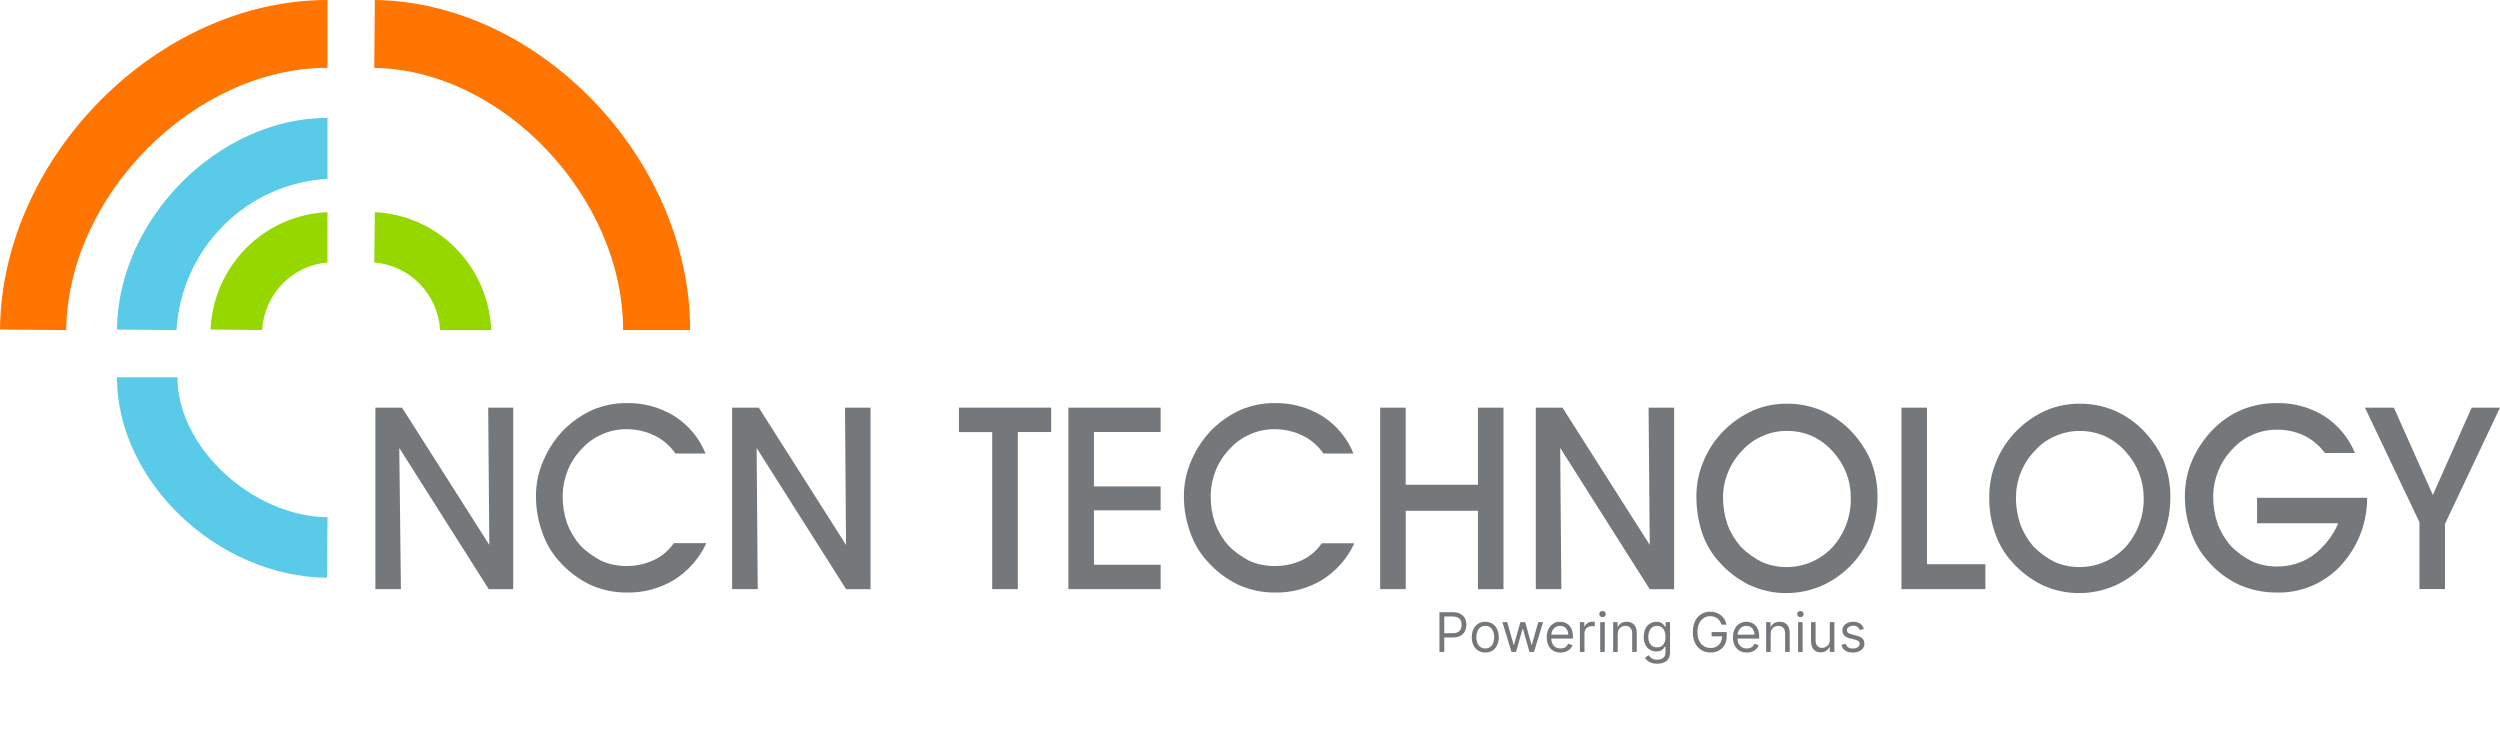 <svg width="412" height="123" viewBox="0 0 412 123" fill="none" xmlns="http://www.w3.org/2000/svg">
<g clip-path="url(#clip0_233_163)">
<path d="M113.735 54.397H102.688C102.688 32.47 82.753 11.474 61.681 11.197L61.774 0C88.995 0.375 113.735 26.312 113.735 54.397Z" fill="#FF7500"/>
<path d="M10.905 54.397L0 54.307C0.272 25.899 25.985 0 53.968 0V11.179C32.074 11.179 11.175 32.135 10.905 54.397Z" fill="#FF7500"/>
<path d="M29.086 54.395L19.275 54.31C19.453 36.047 36.044 19.429 53.966 19.429V29.476C47.51 29.835 41.41 32.572 36.824 37.165C32.237 41.759 29.484 47.89 29.086 54.395Z" fill="#59CBE8"/>
<path d="M53.882 95.214C35.762 95.016 19.275 79.273 19.275 62.171H29.243C29.243 73.662 41.473 85.065 53.975 85.246L53.882 95.214Z" fill="#59CBE8"/>
<path d="M43.198 54.394L34.694 54.305C34.921 49.235 37.027 44.436 40.595 40.856C44.163 37.276 48.935 35.175 53.965 34.97V43.258C51.142 43.498 48.499 44.756 46.521 46.802C44.543 48.847 43.363 51.543 43.198 54.394Z" fill="#97D700"/>
<path d="M80.952 54.394H72.534C72.359 51.532 71.165 48.829 69.171 46.783C67.177 44.737 64.517 43.485 61.681 43.258L61.774 34.97C66.803 35.199 71.564 37.322 75.115 40.919C78.666 44.515 80.749 49.324 80.952 54.394Z" fill="#97D700"/>
<path d="M66.071 97.09H61.862V67.179H66.257L80.637 89.796L80.456 67.179H84.576V97.097H80.546L65.801 73.828L66.071 97.09Z" fill="#75787B"/>
<path d="M116.355 89.61C115.201 92.086 113.353 94.166 111.039 95.594C108.687 97.001 105.99 97.714 103.255 97.65C101.17 97.659 99.108 97.213 97.21 96.342C95.297 95.41 93.585 94.107 92.173 92.506C90.898 91.103 89.931 89.445 89.336 87.639C88.669 85.785 88.328 83.828 88.328 81.856C88.306 79.83 88.713 77.823 89.52 75.967C90.323 74.056 91.474 72.315 92.913 70.831C94.291 69.457 95.904 68.343 97.673 67.545C99.442 66.79 101.346 66.41 103.266 66.429C106.042 66.371 108.776 67.118 111.143 68.579C113.457 70.037 115.253 72.197 116.273 74.748H111.318C110.434 73.465 109.235 72.434 107.838 71.758C106.377 71.069 104.78 70.718 103.167 70.731C101.809 70.731 100.467 71.019 99.226 71.575C97.971 72.102 96.846 72.9 95.93 73.912C94.9 74.953 94.09 76.193 93.549 77.558C93.005 78.926 92.727 80.385 92.729 81.859C92.732 83.357 92.979 84.846 93.46 86.264C93.967 87.601 94.708 88.836 95.647 89.91C96.664 90.935 97.839 91.787 99.126 92.435C100.398 92.99 101.77 93.277 103.156 93.276C104.738 93.302 106.306 92.972 107.745 92.31C109.075 91.692 110.215 90.722 111.041 89.503H116.358L116.355 89.61Z" fill="#75787B"/>
<path d="M124.877 97.09H120.65V67.179H125.045L139.425 89.796L139.257 67.179H143.466V97.097H139.439L124.693 73.828L124.877 97.09Z" fill="#75787B"/>
<path d="M167.739 97.09H163.515V71.209H158.03V67.179H173.235V71.198H167.739V97.09Z" fill="#75787B"/>
<path d="M191.274 97.09H176.069V67.179H191.274V71.198H180.285V80.162H191.276V84.098H180.285V93.071H191.276L191.274 97.09Z" fill="#75787B"/>
<path d="M223.158 89.61C222.004 92.086 220.156 94.166 217.842 95.594C215.49 97.001 212.792 97.714 210.058 97.65C207.973 97.659 205.91 97.213 204.013 96.342C202.1 95.411 200.388 94.108 198.976 92.508C197.692 91.107 196.717 89.447 196.116 87.639C195.449 85.785 195.108 83.828 195.108 81.856C195.087 79.83 195.493 77.823 196.3 75.967C197.105 74.056 198.259 72.314 199.7 70.831C201.079 69.456 202.693 68.343 204.465 67.545C206.23 66.791 208.13 66.411 210.047 66.429C212.822 66.371 215.556 67.118 217.924 68.579C220.237 70.037 222.033 72.197 223.054 74.748H218.11C217.226 73.465 216.027 72.434 214.63 71.758C213.168 71.069 211.572 70.718 209.958 70.731C208.6 70.731 207.258 71.019 206.017 71.575C204.762 72.102 203.637 72.9 202.721 73.912C201.691 74.953 200.881 76.193 200.34 77.558C199.796 78.926 199.518 80.385 199.521 81.859C199.524 83.357 199.77 84.846 200.252 86.264C200.759 87.601 201.499 88.835 202.438 89.91C203.455 90.935 204.631 91.787 205.918 92.435C207.19 92.99 208.561 93.277 209.947 93.276C211.523 93.31 213.087 92.99 214.526 92.341C215.856 91.723 216.995 90.753 217.822 89.534H223.156L223.158 89.61Z" fill="#75787B"/>
<path d="M231.754 97.09H227.45V67.179H231.659V79.885H243.565V67.179H247.774V97.097H243.565V84.18H231.663V97.079L231.754 97.09Z" fill="#75787B"/>
<path d="M257.309 97.09H253.101V67.179H257.495L271.876 89.796L271.687 67.179H275.896V97.097H271.871L257.121 73.814L257.309 97.09Z" fill="#75787B"/>
<path d="M279.564 81.946C279.543 79.889 279.949 77.851 280.756 75.962C281.537 74.067 282.69 72.351 284.145 70.916C285.524 69.547 287.137 68.439 288.905 67.645C290.672 66.891 292.573 66.511 294.492 66.529C296.44 66.511 298.372 66.891 300.171 67.645C301.954 68.416 303.572 69.527 304.936 70.916C306.362 72.375 307.51 74.086 308.325 75.962C309.065 77.868 309.436 79.899 309.417 81.946C309.426 83.953 309.085 85.947 308.409 87.835C307.736 89.622 306.743 91.269 305.478 92.694C304.064 94.267 302.351 95.539 300.441 96.433C298.541 97.295 296.48 97.741 294.396 97.742C292.311 97.751 290.249 97.305 288.351 96.433C286.438 95.503 284.726 94.2 283.314 92.6C282.04 91.2 281.073 89.544 280.477 87.742C279.884 85.864 279.576 83.907 279.564 81.937V81.946ZM283.959 82.044C283.962 83.543 284.209 85.031 284.69 86.449C285.197 87.786 285.937 89.021 286.876 90.095C287.894 91.12 289.069 91.973 290.356 92.62C292.31 93.459 294.471 93.675 296.55 93.24C298.629 92.806 300.526 91.741 301.988 90.189C304.01 87.942 305.092 84.994 305.009 81.961C305.012 80.616 304.77 79.282 304.296 78.025C303.807 76.753 303.093 75.581 302.189 74.567C301.201 73.419 299.983 72.494 298.616 71.854C297.287 71.281 295.853 70.994 294.408 71.012C293.05 71.012 291.707 71.3 290.467 71.856C289.212 72.383 288.086 73.181 287.171 74.194C286.137 75.231 285.323 76.469 284.779 77.833C284.226 79.166 283.947 80.599 283.959 82.044Z" fill="#75787B"/>
<path d="M327.189 97.09H313.36V67.179H317.569V92.977H327.187L327.189 97.09Z" fill="#75787B"/>
<path d="M327.831 81.946C327.81 79.889 328.215 77.851 329.023 75.962C329.803 74.067 330.956 72.351 332.412 70.916C333.789 69.548 335.399 68.44 337.165 67.645C338.932 66.891 340.833 66.511 342.752 66.529C344.7 66.511 346.632 66.891 348.431 67.645C350.214 68.416 351.832 69.527 353.196 70.916C354.622 72.375 355.77 74.086 356.585 75.962C357.325 77.868 357.696 79.899 357.677 81.946C357.686 83.953 357.345 85.947 356.669 87.835C355.996 89.622 355.003 91.269 353.738 92.694C352.324 94.267 350.611 95.538 348.701 96.433C346.801 97.295 344.74 97.741 342.656 97.742C340.571 97.751 338.509 97.305 336.611 96.433C334.698 95.503 332.986 94.2 331.574 92.6C330.304 91.199 329.34 89.543 328.748 87.742C328.11 85.875 327.8 83.911 327.833 81.937L327.831 81.946ZM332.226 82.044C332.229 83.543 332.477 85.031 332.959 86.449C333.465 87.786 334.205 89.021 335.143 90.095C336.16 91.12 337.336 91.973 338.623 92.62C340.576 93.459 342.737 93.675 344.816 93.24C346.895 92.806 348.793 91.741 350.254 90.189C352.277 87.942 353.361 84.994 353.278 81.961C353.273 80.619 353.025 79.288 352.545 78.036C352.056 76.764 351.342 75.593 350.438 74.578C349.45 73.43 348.232 72.505 346.865 71.865C345.536 71.292 344.102 71.005 342.656 71.023C341.299 71.023 339.956 71.311 338.716 71.867C337.461 72.394 336.335 73.192 335.42 74.205C334.389 75.245 333.579 76.486 333.039 77.851C332.495 79.18 332.223 80.606 332.239 82.044H332.226Z" fill="#75787B"/>
<path d="M371.975 82.04H390.11C390.121 86.253 388.512 90.306 385.622 93.35C384.263 94.77 382.623 95.886 380.809 96.627C378.994 97.368 377.046 97.716 375.09 97.65C372.976 97.65 370.887 97.206 368.954 96.344C367.025 95.438 365.308 94.132 363.915 92.511C362.64 91.111 361.673 89.455 361.077 87.652C360.41 85.799 360.069 83.842 360.069 81.87C360.048 79.813 360.454 77.775 361.261 75.886C362.075 74.007 363.223 72.295 364.65 70.834C366.003 69.428 367.622 68.31 369.41 67.545C371.27 66.782 373.263 66.402 375.271 66.429C378.016 66.384 380.716 67.13 383.055 68.579C385.315 70.034 387.074 72.156 388.092 74.656H383.146C382.237 73.418 381.043 72.421 379.666 71.754C378.259 71.104 376.725 70.784 375.178 70.818C373.819 70.806 372.472 71.091 371.233 71.655C369.978 72.182 368.853 72.98 367.937 73.993C366.907 75.033 366.096 76.274 365.556 77.639C365.012 79.006 364.734 80.466 364.736 81.939C364.74 83.438 364.988 84.926 365.469 86.344C365.976 87.681 366.717 88.916 367.656 89.99C368.673 91.015 369.848 91.868 371.136 92.515C372.407 93.071 373.779 93.357 375.165 93.357C377.285 93.397 379.364 92.773 381.117 91.571C382.972 90.203 384.433 88.362 385.348 86.237H371.964V82.04H371.975Z" fill="#75787B"/>
<path d="M402.933 86.342V97.079H398.724V86.061L389.742 67.179H394.507L400.931 81.573L407.328 67.179H411.999L402.933 86.342Z" fill="#75787B"/>
<path d="M237.221 107.441V100.895H239.433C239.946 100.895 240.366 100.988 240.692 101.173C241.02 101.357 241.263 101.605 241.421 101.918C241.579 102.231 241.657 102.581 241.657 102.966C241.657 103.352 241.579 103.702 241.421 104.018C241.265 104.333 241.025 104.584 240.699 104.772C240.373 104.957 239.955 105.05 239.446 105.05H237.861V104.347H239.42C239.772 104.347 240.054 104.286 240.267 104.165C240.48 104.043 240.635 103.879 240.731 103.673C240.829 103.464 240.878 103.228 240.878 102.966C240.878 102.704 240.829 102.47 240.731 102.263C240.635 102.056 240.479 101.895 240.264 101.777C240.049 101.658 239.763 101.598 239.407 101.598H238.014V107.441H237.221ZM244.774 107.543C244.33 107.543 243.941 107.437 243.607 107.227C243.275 107.016 243.015 106.721 242.827 106.341C242.642 105.962 242.549 105.519 242.549 105.012C242.549 104.5 242.642 104.054 242.827 103.673C243.015 103.291 243.275 102.995 243.607 102.784C243.941 102.573 244.33 102.468 244.774 102.468C245.217 102.468 245.604 102.573 245.937 102.784C246.271 102.995 246.531 103.291 246.717 103.673C246.904 104.054 246.998 104.5 246.998 105.012C246.998 105.519 246.904 105.962 246.717 106.341C246.531 106.721 246.271 107.016 245.937 107.227C245.604 107.437 245.217 107.543 244.774 107.543ZM244.774 106.865C245.11 106.865 245.387 106.779 245.604 106.607C245.822 106.434 245.983 106.207 246.087 105.926C246.191 105.645 246.244 105.34 246.244 105.012C246.244 104.684 246.191 104.378 246.087 104.094C245.983 103.811 245.822 103.582 245.604 103.407C245.387 103.233 245.11 103.145 244.774 103.145C244.437 103.145 244.16 103.233 243.943 103.407C243.725 103.582 243.564 103.811 243.46 104.094C243.356 104.378 243.303 104.684 243.303 105.012C243.303 105.34 243.356 105.645 243.46 105.926C243.564 106.207 243.725 106.434 243.943 106.607C244.16 106.779 244.437 106.865 244.774 106.865ZM249.095 107.441L247.599 102.532H248.391L249.453 106.29H249.504L250.552 102.532H251.357L252.393 106.277H252.444L253.505 102.532H254.298L252.802 107.441H252.06L250.987 103.669H250.91L249.836 107.441H249.095ZM257.186 107.543C256.713 107.543 256.305 107.439 255.962 107.23C255.621 107.019 255.358 106.725 255.173 106.348C254.989 105.968 254.898 105.527 254.898 105.024C254.898 104.522 254.989 104.078 255.173 103.695C255.358 103.309 255.616 103.009 255.946 102.794C256.278 102.576 256.666 102.468 257.109 102.468C257.365 102.468 257.618 102.51 257.867 102.596C258.116 102.681 258.343 102.819 258.548 103.011C258.752 103.201 258.915 103.452 259.037 103.765C259.158 104.078 259.219 104.464 259.219 104.922V105.242H255.435V104.59H258.452C258.452 104.313 258.396 104.066 258.286 103.848C258.177 103.631 258.021 103.459 257.819 103.334C257.619 103.208 257.382 103.145 257.109 103.145C256.809 103.145 256.549 103.22 256.33 103.369C256.112 103.516 255.945 103.708 255.828 103.944C255.711 104.181 255.652 104.434 255.652 104.705V105.14C255.652 105.51 255.716 105.825 255.844 106.082C255.974 106.338 256.154 106.533 256.384 106.667C256.614 106.799 256.881 106.865 257.186 106.865C257.384 106.865 257.563 106.838 257.723 106.782C257.885 106.725 258.025 106.64 258.142 106.527C258.259 106.412 258.349 106.269 258.413 106.098L259.142 106.303C259.065 106.55 258.936 106.767 258.755 106.955C258.574 107.14 258.35 107.285 258.084 107.39C257.818 107.492 257.518 107.543 257.186 107.543ZM260.366 107.441V102.532H261.095V103.273H261.146C261.235 103.03 261.397 102.833 261.632 102.682C261.866 102.531 262.13 102.455 262.424 102.455C262.48 102.455 262.549 102.456 262.632 102.458C262.715 102.46 262.778 102.463 262.821 102.468V103.235C262.795 103.228 262.737 103.219 262.645 103.206C262.555 103.191 262.461 103.184 262.36 103.184C262.122 103.184 261.909 103.234 261.721 103.334C261.536 103.432 261.389 103.568 261.28 103.743C261.174 103.915 261.12 104.113 261.12 104.334V107.441H260.366ZM263.715 107.441V102.532H264.469V107.441H263.715ZM264.098 101.713C263.951 101.713 263.824 101.663 263.718 101.563C263.614 101.463 263.561 101.343 263.561 101.202C263.561 101.061 263.614 100.941 263.718 100.841C263.824 100.741 263.951 100.691 264.098 100.691C264.245 100.691 264.371 100.741 264.475 100.841C264.582 100.941 264.635 101.061 264.635 101.202C264.635 101.343 264.582 101.463 264.475 101.563C264.371 101.663 264.245 101.713 264.098 101.713ZM266.605 104.488V107.441H265.85V102.532H266.579V103.299H266.643C266.758 103.049 266.933 102.849 267.167 102.698C267.402 102.544 267.704 102.468 268.075 102.468C268.407 102.468 268.698 102.536 268.947 102.672C269.197 102.806 269.391 103.011 269.529 103.286C269.668 103.559 269.737 103.904 269.737 104.321V107.441H268.983V104.372C268.983 103.987 268.882 103.686 268.682 103.471C268.482 103.254 268.207 103.145 267.858 103.145C267.617 103.145 267.402 103.197 267.212 103.302C267.025 103.406 266.876 103.559 266.768 103.759C266.659 103.959 266.605 104.202 266.605 104.488ZM273.097 109.384C272.732 109.384 272.419 109.337 272.157 109.243C271.895 109.152 271.677 109.03 271.502 108.879C271.329 108.73 271.192 108.57 271.09 108.399L271.69 107.978C271.759 108.067 271.845 108.169 271.949 108.284C272.054 108.402 272.196 108.503 272.378 108.588C272.561 108.675 272.801 108.719 273.097 108.719C273.493 108.719 273.82 108.623 274.078 108.431C274.336 108.24 274.465 107.939 274.465 107.53V106.533H274.401C274.345 106.622 274.266 106.733 274.164 106.865C274.064 106.995 273.919 107.111 273.729 107.214C273.542 107.314 273.288 107.364 272.969 107.364C272.573 107.364 272.217 107.27 271.901 107.083C271.588 106.895 271.34 106.622 271.157 106.265C270.976 105.907 270.885 105.472 270.885 104.961C270.885 104.458 270.973 104.02 271.15 103.647C271.327 103.272 271.573 102.982 271.889 102.778C272.204 102.571 272.568 102.468 272.982 102.468C273.301 102.468 273.555 102.521 273.742 102.627C273.932 102.732 274.077 102.851 274.177 102.985C274.279 103.118 274.358 103.226 274.413 103.311H274.49V102.532H275.219V107.581C275.219 108.003 275.123 108.346 274.931 108.61C274.742 108.877 274.486 109.072 274.164 109.195C273.845 109.321 273.489 109.384 273.097 109.384ZM273.071 106.686C273.374 106.686 273.629 106.617 273.838 106.479C274.047 106.34 274.206 106.141 274.314 105.881C274.423 105.621 274.477 105.31 274.477 104.948C274.477 104.594 274.424 104.282 274.318 104.011C274.211 103.741 274.053 103.529 273.845 103.375C273.636 103.222 273.378 103.145 273.071 103.145C272.752 103.145 272.485 103.226 272.272 103.388C272.061 103.55 271.902 103.767 271.796 104.04C271.691 104.313 271.639 104.615 271.639 104.948C271.639 105.289 271.693 105.59 271.799 105.852C271.908 106.112 272.068 106.317 272.278 106.466C272.492 106.613 272.756 106.686 273.071 106.686ZM283.707 102.941C283.637 102.725 283.544 102.533 283.429 102.362C283.316 102.19 283.181 102.043 283.024 101.921C282.868 101.8 282.691 101.707 282.493 101.643C282.295 101.579 282.078 101.547 281.841 101.547C281.453 101.547 281.101 101.647 280.783 101.848C280.466 102.048 280.213 102.343 280.026 102.733C279.838 103.123 279.744 103.601 279.744 104.168C279.744 104.735 279.839 105.213 280.029 105.603C280.218 105.993 280.475 106.288 280.799 106.488C281.123 106.689 281.487 106.789 281.892 106.789C282.267 106.789 282.597 106.709 282.883 106.549C283.171 106.387 283.394 106.159 283.554 105.865C283.716 105.569 283.797 105.221 283.797 104.82L284.04 104.871H282.071V104.168H284.564V104.871C284.564 105.41 284.449 105.879 284.219 106.277C283.991 106.676 283.676 106.985 283.273 107.204C282.872 107.421 282.412 107.53 281.892 107.53C281.313 107.53 280.803 107.394 280.364 107.121C279.928 106.848 279.587 106.461 279.342 105.958C279.099 105.455 278.977 104.858 278.977 104.168C278.977 103.65 279.047 103.185 279.185 102.771C279.326 102.356 279.524 102.002 279.78 101.71C280.035 101.418 280.338 101.195 280.687 101.039C281.037 100.884 281.421 100.806 281.841 100.806C282.186 100.806 282.508 100.858 282.806 100.962C283.107 101.065 283.374 101.211 283.608 101.4C283.845 101.588 284.042 101.812 284.2 102.075C284.357 102.334 284.466 102.623 284.526 102.941H283.707ZM287.877 107.543C287.404 107.543 286.996 107.439 286.653 107.23C286.312 107.019 286.049 106.725 285.864 106.348C285.681 105.968 285.589 105.527 285.589 105.024C285.589 104.522 285.681 104.078 285.864 103.695C286.049 103.309 286.307 103.009 286.637 102.794C286.97 102.576 287.358 102.468 287.801 102.468C288.056 102.468 288.309 102.51 288.558 102.596C288.808 102.681 289.034 102.819 289.239 103.011C289.444 103.201 289.607 103.452 289.728 103.765C289.849 104.078 289.91 104.464 289.91 104.922V105.242H286.126V104.59H289.143C289.143 104.313 289.088 104.066 288.977 103.848C288.868 103.631 288.713 103.459 288.51 103.334C288.31 103.208 288.074 103.145 287.801 103.145C287.5 103.145 287.24 103.22 287.021 103.369C286.804 103.516 286.636 103.708 286.519 103.944C286.402 104.181 286.343 104.434 286.343 104.705V105.14C286.343 105.51 286.407 105.825 286.535 106.082C286.665 106.338 286.845 106.533 287.075 106.667C287.305 106.799 287.573 106.865 287.877 106.865C288.076 106.865 288.255 106.838 288.414 106.782C288.576 106.725 288.716 106.64 288.833 106.527C288.95 106.412 289.041 106.269 289.105 106.098L289.833 106.303C289.757 106.55 289.628 106.767 289.447 106.955C289.266 107.14 289.042 107.285 288.776 107.39C288.509 107.492 288.21 107.543 287.877 107.543ZM291.812 104.488V107.441H291.058V102.532H291.786V103.299H291.85C291.965 103.049 292.14 102.849 292.374 102.698C292.609 102.544 292.911 102.468 293.282 102.468C293.614 102.468 293.905 102.536 294.154 102.672C294.404 102.806 294.598 103.011 294.736 103.286C294.875 103.559 294.944 103.904 294.944 104.321V107.441H294.19V104.372C294.19 103.987 294.089 103.686 293.889 103.471C293.689 103.254 293.414 103.145 293.065 103.145C292.824 103.145 292.609 103.197 292.419 103.302C292.232 103.406 292.083 103.559 291.975 103.759C291.866 103.959 291.812 104.202 291.812 104.488ZM296.322 107.441V102.532H297.076V107.441H296.322ZM296.706 101.713C296.559 101.713 296.432 101.663 296.325 101.563C296.221 101.463 296.169 101.343 296.169 101.202C296.169 101.061 296.221 100.941 296.325 100.841C296.432 100.741 296.559 100.691 296.706 100.691C296.853 100.691 296.978 100.741 297.083 100.841C297.189 100.941 297.243 101.061 297.243 101.202C297.243 101.343 297.189 101.463 297.083 101.563C296.978 101.663 296.853 101.713 296.706 101.713ZM301.552 105.434V102.532H302.306V107.441H301.552V106.61H301.501C301.385 106.859 301.206 107.071 300.964 107.246C300.721 107.418 300.414 107.505 300.043 107.505C299.736 107.505 299.464 107.437 299.225 107.303C298.986 107.167 298.799 106.962 298.662 106.69C298.526 106.415 298.458 106.069 298.458 105.651V102.532H299.212V105.6C299.212 105.958 299.312 106.243 299.513 106.456C299.715 106.669 299.973 106.776 300.286 106.776C300.474 106.776 300.664 106.728 300.858 106.632C301.054 106.536 301.218 106.389 301.35 106.191C301.485 105.993 301.552 105.74 301.552 105.434ZM307.165 103.631L306.487 103.823C306.445 103.71 306.382 103.6 306.299 103.494C306.218 103.385 306.107 103.295 305.966 103.225C305.826 103.155 305.646 103.12 305.426 103.12C305.126 103.12 304.875 103.189 304.675 103.327C304.477 103.464 304.378 103.637 304.378 103.848C304.378 104.036 304.446 104.184 304.582 104.293C304.719 104.401 304.932 104.492 305.222 104.564L305.95 104.743C306.389 104.85 306.716 105.013 306.931 105.232C307.147 105.45 307.254 105.73 307.254 106.073C307.254 106.354 307.173 106.605 307.011 106.827C306.851 107.049 306.628 107.223 306.34 107.351C306.052 107.479 305.718 107.543 305.337 107.543C304.836 107.543 304.421 107.434 304.093 107.217C303.765 107 303.557 106.682 303.47 106.265L304.186 106.086C304.254 106.35 304.383 106.548 304.573 106.68C304.764 106.812 305.015 106.878 305.324 106.878C305.675 106.878 305.954 106.804 306.161 106.654C306.37 106.503 306.474 106.322 306.474 106.111C306.474 105.941 306.415 105.798 306.295 105.683C306.176 105.566 305.993 105.478 305.746 105.421L304.927 105.229C304.478 105.122 304.148 104.957 303.937 104.734C303.728 104.508 303.623 104.225 303.623 103.887C303.623 103.61 303.701 103.365 303.857 103.152C304.014 102.939 304.229 102.771 304.499 102.65C304.772 102.528 305.081 102.468 305.426 102.468C305.912 102.468 306.293 102.574 306.57 102.787C306.849 103 307.047 103.282 307.165 103.631Z" fill="#75787B"/>
</g>
<defs>
<clipPath id="clip0_233_163">
<rect width="412" height="123" fill="white"/>
</clipPath>
</defs>
</svg>
